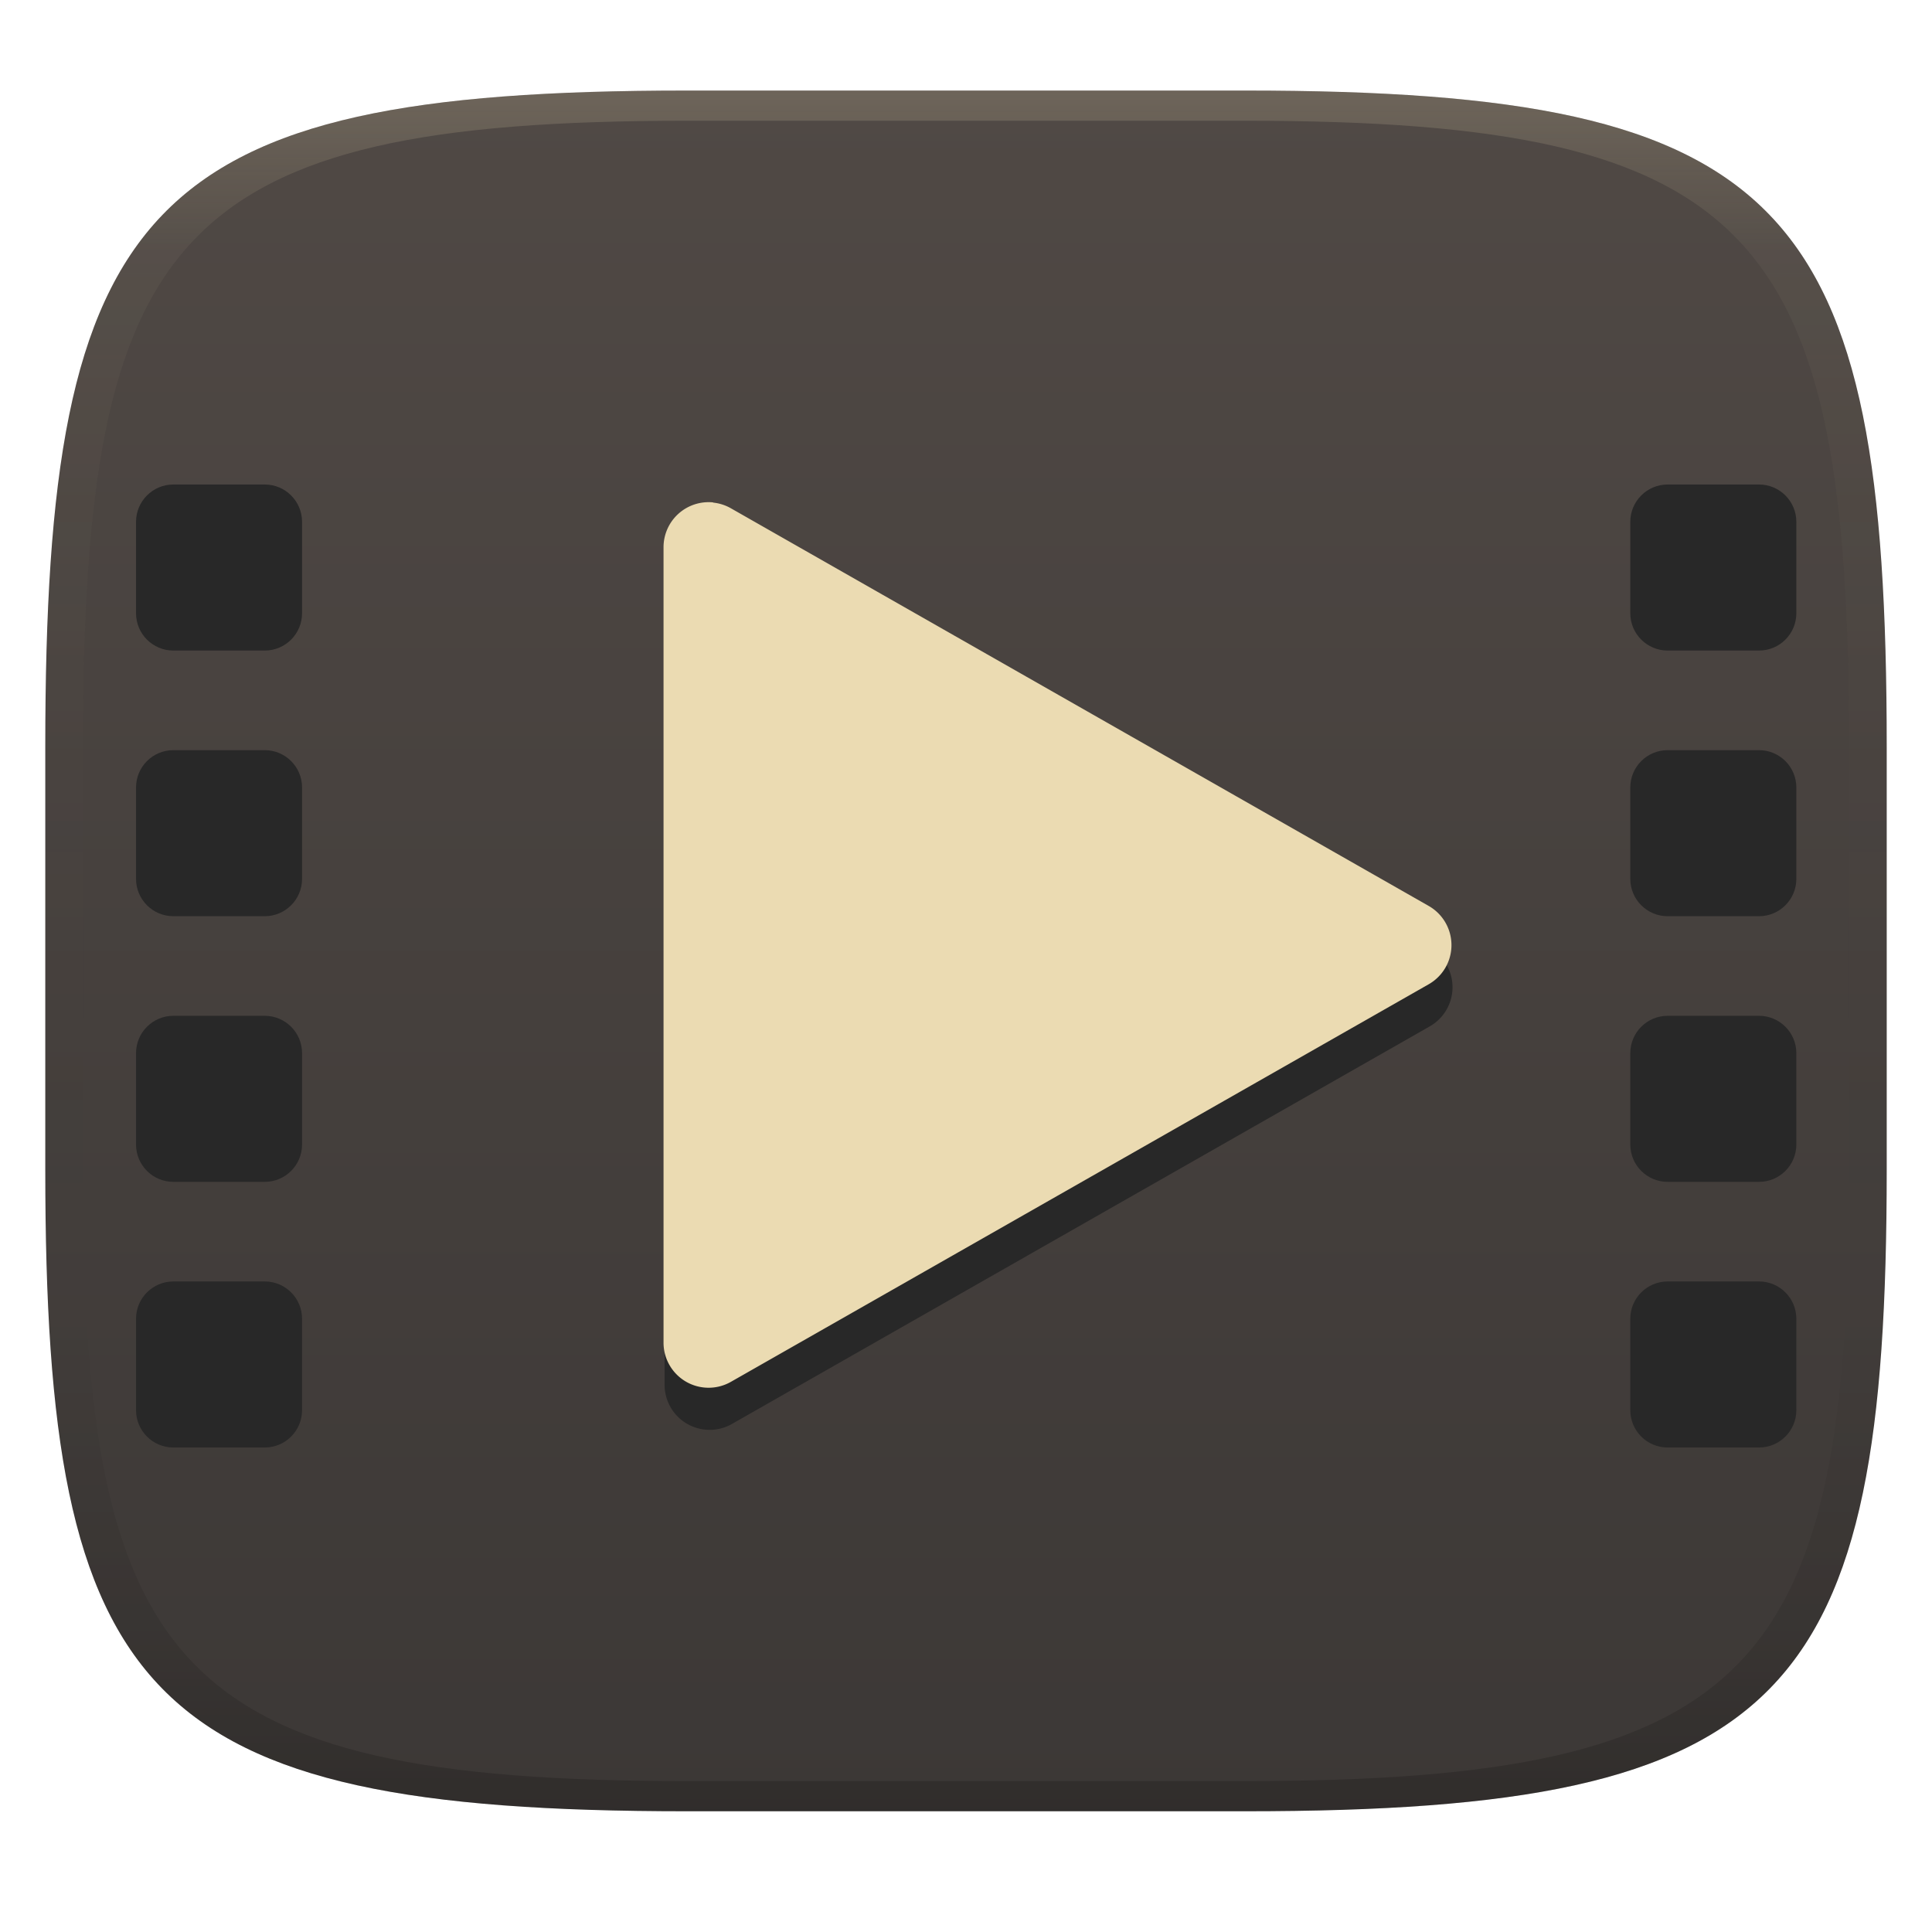 <svg width="256" height="256" version="1.1" xmlns="http://www.w3.org/2000/svg">
  <defs>
    <linearGradient id="linearGradient31" x1=".5" x2=".5" y2="1" gradientTransform="matrix(244,0,0,228,5.986,12)" gradientUnits="userSpaceOnUse">
      <stop stop-color="#ebdbb2" stop-opacity=".2" offset="0"/>
      <stop stop-color="#ebdbb2" stop-opacity=".05" offset=".1"/>
      <stop stop-opacity="0" offset=".704"/>
      <stop stop-opacity=".1" offset=".897"/>
      <stop stop-opacity=".2" offset="1"/>
    </linearGradient>
    <linearGradient id="linearGradient6" x1="140" x2="140" y1="12" y2="240" gradientUnits="userSpaceOnUse">
      <stop stop-color="#504945" offset="0"/>
      <stop stop-color="#3c3836" offset="1"/>
    </linearGradient>
  </defs>
  <path d="m165 12c72 0 85 15 85 87v56c0 70-13 85-85 85h-74c-72 0-85-15-85-85v-56c0-72 13-87 85-87z" fill="url(#linearGradient6)" style="isolation:isolate"/>
  <path d="m94.63 72.15a5.971 5.971 0 0 0-6.568 5.941v105.4a5.971 5.971 0 0 0 8.926 5.19l92.46-52.68a5.971 5.971 0 0 0 0-10.38l-92.46-52.69a5.971 5.971 0 0 0-2.358-0.753z" color="#000000" fill="#282828" stroke-linecap="round" stroke-linejoin="round" stroke-width="1.194" style="-inkscape-stroke:none;isolation:isolate"/>
  <path d="m94.49 66.57a5.971 5.971 0 0 0-6.568 5.941v105.4a5.971 5.971 0 0 0 8.926 5.19l92.46-52.68a5.971 5.971 0 0 0 0-10.38l-92.46-52.69a5.971 5.971 0 0 0-2.358-0.753z" color="#000000" fill="#ebdbb2" stroke-linecap="round" stroke-linejoin="round" stroke-width="1.194" style="-inkscape-stroke:none;isolation:isolate"/>
  <path d="m91 12c-72 0-85 15-85 87v56c0 70 13 85 85 85h74c72 0 85-15 85-85v-56c0-72-13-87-85-87zm0 4h74c68 0 80 15 80 83v56c0 66-12 81-80 81h-74c-68 0-80-15-80-81v-56c0-68 12-83 80-83z" fill="url(#linearGradient31)" style="isolation:isolate"/>
  <path d="m22.97 64.2c-2.73 0-4.945 2.217-4.945 4.947v12.11c0 2.73 2.215 4.945 4.945 4.945h12.11c2.73 0 4.945-2.215 4.945-4.945v-12.11c0-2.73-2.215-4.947-4.945-4.947zm198 0c-2.73 0-4.947 2.217-4.947 4.947v12.11c0 2.73 2.217 4.945 4.947 4.945h12.11c2.73 0 4.945-2.215 4.945-4.945v-12.11c0-2.73-2.215-4.947-4.945-4.947zm-198 35.2c-2.73 0-4.945 2.215-4.945 4.945v12.11c0 2.73 2.215 4.947 4.945 4.947h12.11c2.73 0 4.945-2.217 4.945-4.947v-12.11c0-2.73-2.215-4.945-4.945-4.945zm198 0c-2.73 0-4.947 2.215-4.947 4.945v12.11c0 2.73 2.217 4.947 4.947 4.947h12.11c2.73 0 4.945-2.217 4.945-4.947v-12.11c0-2.73-2.215-4.945-4.945-4.945zm-198 35.2c-2.73 0-4.945 2.217-4.945 4.947v12.11c0 2.73 2.215 4.945 4.945 4.945h12.11c2.73 0 4.945-2.215 4.945-4.945v-12.11c0-2.73-2.215-4.947-4.945-4.947zm198 0c-2.73 0-4.947 2.217-4.947 4.947v12.11c0 2.73 2.217 4.945 4.947 4.945h12.11c2.73 0 4.945-2.215 4.945-4.945v-12.11c0-2.73-2.215-4.947-4.945-4.947zm-198 35.2c-2.73 0-4.945 2.215-4.945 4.945v12.11c0 2.73 2.215 4.947 4.945 4.947h12.11c2.73 0 4.945-2.217 4.945-4.947v-12.11c0-2.73-2.215-4.945-4.945-4.945zm198 0c-2.73 0-4.947 2.215-4.947 4.945v12.11c0 2.73 2.217 4.947 4.947 4.947h12.11c2.73 0 4.945-2.217 4.945-4.947v-12.11c0-2.73-2.215-4.945-4.945-4.945z" fill="#282828" style="isolation:isolate"/>
</svg>
